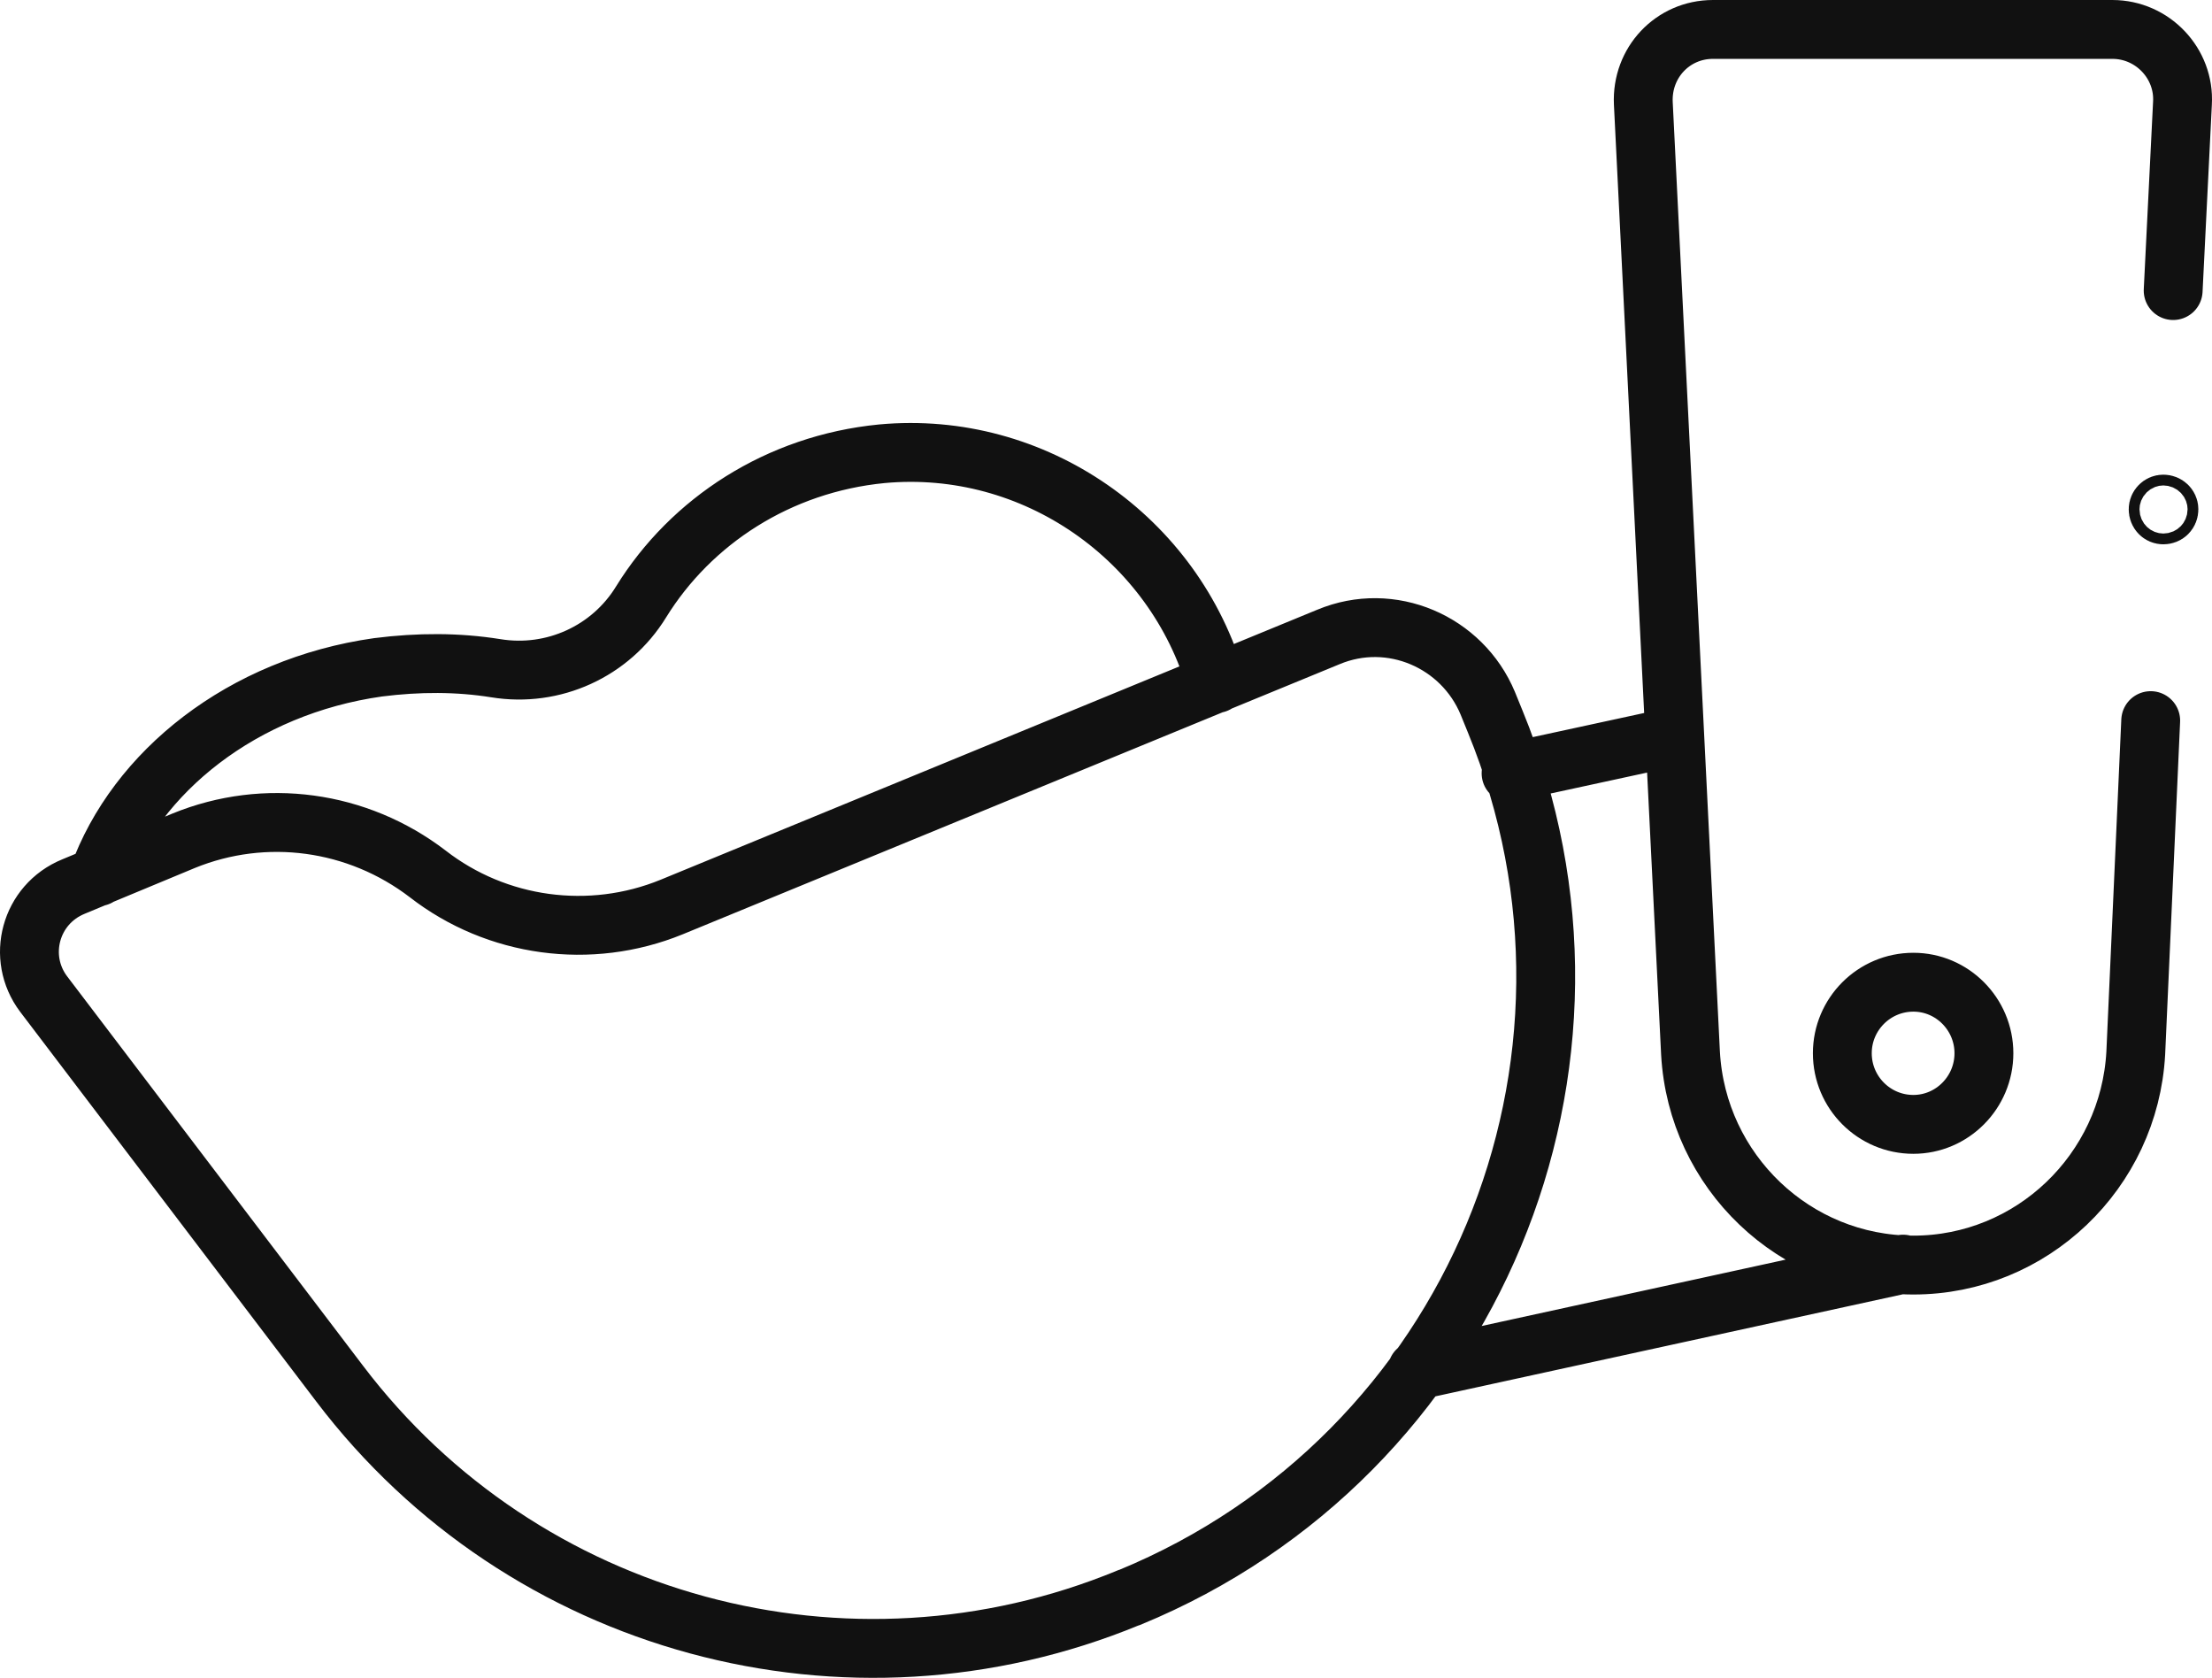 <?xml version="1.0" encoding="utf-8"?>
<!-- Generator: Adobe Illustrator 16.0.0, SVG Export Plug-In . SVG Version: 6.00 Build 0)  -->
<!DOCTYPE svg PUBLIC "-//W3C//DTD SVG 1.1//EN" "http://www.w3.org/Graphics/SVG/1.1/DTD/svg11.dtd">
<svg version="1.1" id="Layer_1" xmlns="http://www.w3.org/2000/svg" xmlns:xlink="http://www.w3.org/1999/xlink" x="0px" y="0px"
	 width="75.172px" height="57.005px" viewBox="35.929 124.904 75.172 57.005" enable-background="new 35.929 124.904 75.172 57.005"
	 xml:space="preserve">
<path fill="none" stroke="#111111" stroke-width="2" stroke-linecap="round" stroke-miterlimit="10" d="M77.261,148.128
	c-1.412-4.934-6.191-8.288-11.368-7.807c-3.509,0.344-6.478,2.285-8.177,5.032c-1.032,1.684-2.985,2.573-4.938,2.254
	c-1.286-0.206-2.62-0.206-4.001-0.031c-4.604,0.651-8.225,3.542-9.511,7.114 M100.602,167.853l-16.512,3.604 M109.018,149.387
	l-0.508,11.301c-0.222,4.021-3.541,7.197-7.558,7.197c-4.033,0-7.351-3.176-7.573-7.197l-1.604-32.275
	c-0.064-1.381,1-2.509,2.366-2.509h13.576c1.366,0,2.461,1.159,2.38,2.509l-0.316,6.363 M87.281,151.177
	c0.333-0.124,0.683-0.203,1.016-0.266l4.542-0.984 M103.35,160.688c0,1.334-1.081,2.417-2.398,2.417
	c-1.333,0-2.414-1.083-2.414-2.417c0-1.329,1.081-2.413,2.414-2.413C102.27,158.274,103.35,159.358,103.35,160.688L103.35,160.688z
	 M103.35,160.688 M74.277,179.189c-9.542,3.938-20.562,0.949-26.802-7.271l-10.064-13.242c-0.937-1.243-0.46-3.048,1.015-3.651
	l3.747-1.557c2.763-1.127,5.906-0.698,8.288,1.124c2.35,1.826,5.525,2.258,8.289,1.13l22.323-9.177
	c2.128-0.889,4.542,0.159,5.415,2.25l0.254,0.624c4.779,11.639-0.762,24.956-12.417,29.755L74.277,179.189z M74.277,179.189
	 M39.186,161.982 M46.614,180.972 M109.637,142.206c0,0.115-0.079,0.191-0.191,0.191c-0.095,0-0.175-0.076-0.175-0.191
	c0-0.091,0.08-0.175,0.175-0.175C109.558,142.031,109.637,142.115,109.637,142.206L109.637,142.206z M109.637,142.206"/>
</svg>
